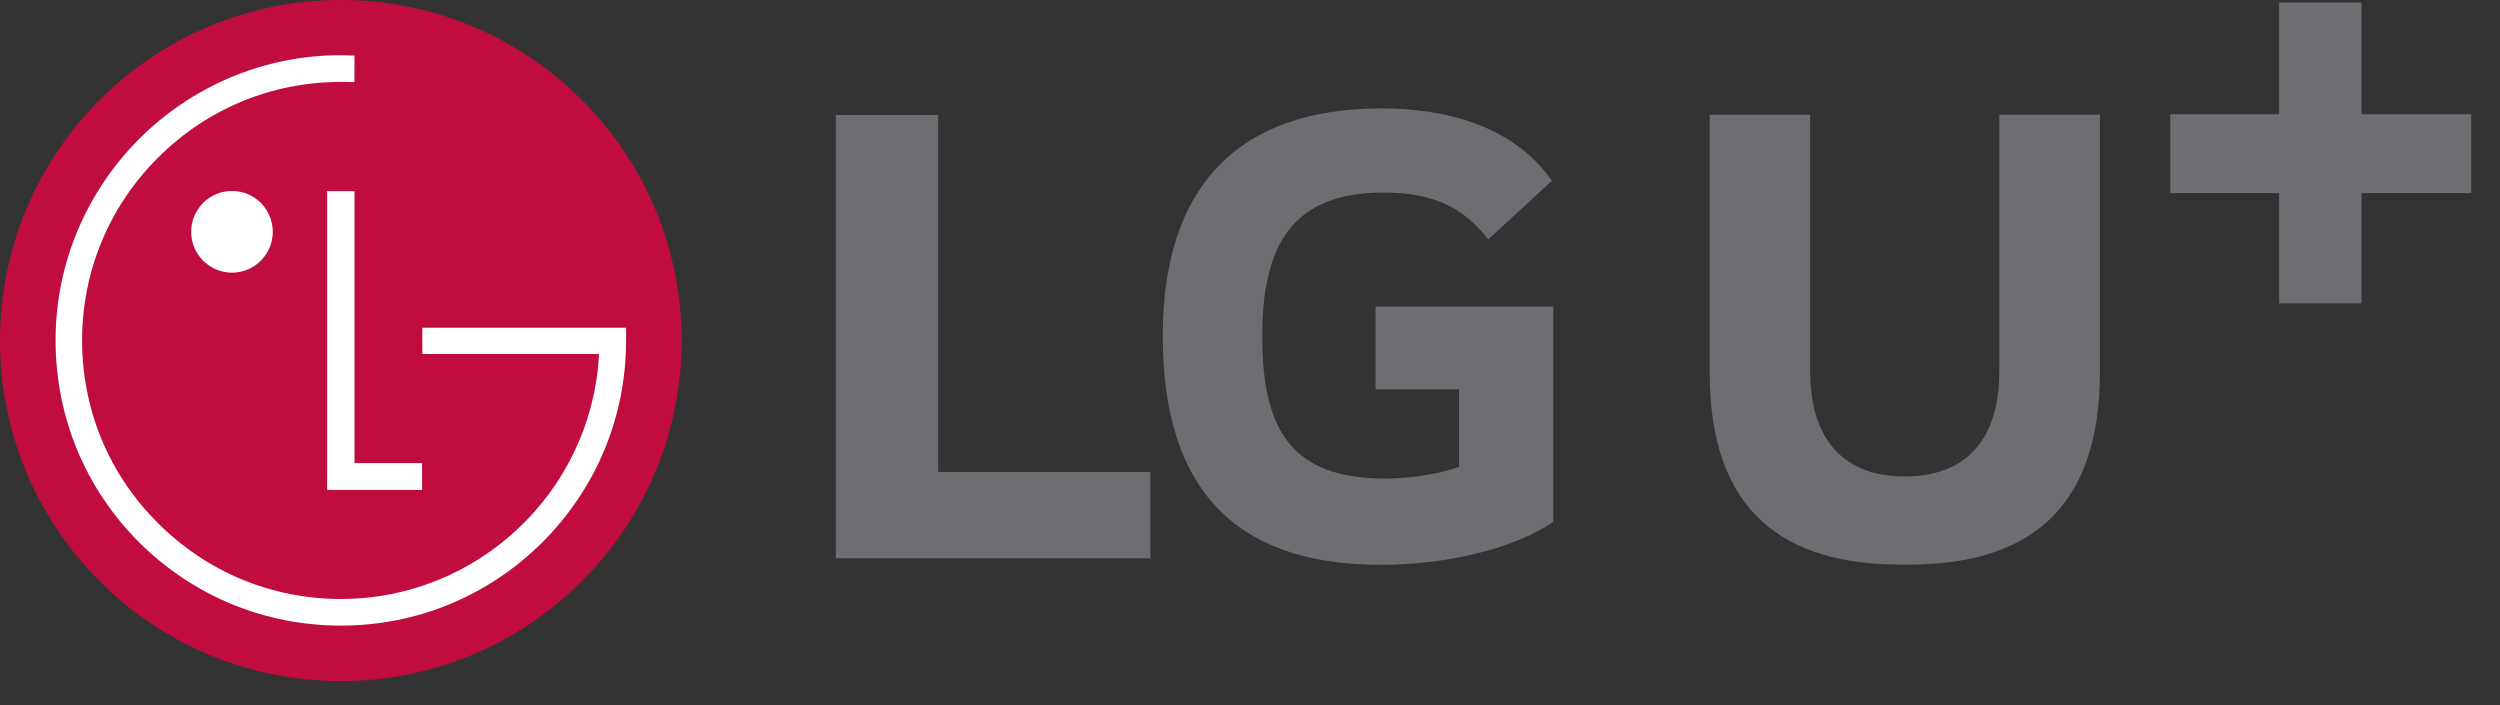 <svg width="78" height="22" viewBox="0 0 78 22" fill="none" xmlns="http://www.w3.org/2000/svg">
<rect x="0" y="0" width="78" height="22" fill="#333333" stroke="none"/>
<g clip-path="url(#clip0_1568_23120)">
<path d="M10.634 21.25C16.501 21.25 21.267 16.498 21.267 10.628C21.267 4.757 16.501 0 10.634 0C4.757 0 0 4.757 0 10.628C0 16.498 4.757 21.25 10.634 21.25Z" fill="#C00C3F"/>
<path d="M10.206 5.963V15.286H13.169V14.447H11.06V5.963H10.206ZM7.237 8.507C7.943 8.507 8.511 7.934 8.511 7.234C8.511 6.533 7.943 5.957 7.237 5.957C6.533 5.957 5.964 6.533 5.964 7.234C5.964 7.934 6.533 8.507 7.237 8.507Z" fill="white"/>
<path d="M11.06 1.734C10.949 1.729 10.738 1.722 10.637 1.722C5.728 1.722 1.734 5.717 1.734 10.622C1.734 13.005 2.66 15.238 4.337 16.917C6.021 18.593 8.255 19.519 10.637 19.519C13.009 19.519 15.243 18.593 16.924 16.917C18.604 15.238 19.534 13.005 19.534 10.622V10.226H13.177V11.045H18.686C18.686 11.063 18.686 11.15 18.683 11.173C18.403 15.367 14.9 18.688 10.636 18.688C8.477 18.688 6.454 17.848 4.931 16.323C3.402 14.806 2.561 12.783 2.561 10.621C2.561 8.474 3.402 6.44 4.931 4.918C6.454 3.396 8.478 2.556 10.636 2.556C10.729 2.556 10.956 2.556 11.059 2.562L11.06 1.734Z" fill="white"/>
<path d="M29.272 3.586H26.077V17.417H35.89V14.725H29.272V3.586ZM42.919 12.147H45.521V14.566C45.041 14.748 44.106 14.931 43.216 14.931C40.34 14.931 39.382 13.469 39.382 10.504C39.382 7.674 40.294 6.007 43.17 6.007C44.768 6.007 45.681 6.508 46.433 7.468L48.419 5.641C47.209 3.907 45.086 3.382 43.101 3.382C38.627 3.382 36.278 5.825 36.278 10.48C36.278 15.112 38.4 17.623 43.079 17.623C45.224 17.623 47.323 17.075 48.464 16.277V9.567H42.919V12.147ZM73.681 3.565V0.08H71.11V3.565H67.711V6.023H71.11V9.466H73.681V6.023H77.102V3.565H73.681Z" fill="#6D6E71"/>
<path d="M62.38 3.58V11.571C62.38 13.779 61.284 14.865 59.429 14.865C57.574 14.865 56.477 13.779 56.477 11.571V3.58H53.342V11.617C53.342 15.979 55.662 17.616 59.316 17.616C59.354 17.616 59.391 17.616 59.429 17.616C59.467 17.616 59.504 17.616 59.541 17.616C63.196 17.616 65.517 15.979 65.517 11.617V3.58H62.38Z" fill="#6D6E71"/>
</g>
<defs>
<clipPath id="clip0_1568_23120">
<rect width="77.103" height="21.25" fill="white"/>
</clipPath>
</defs>
</svg>
